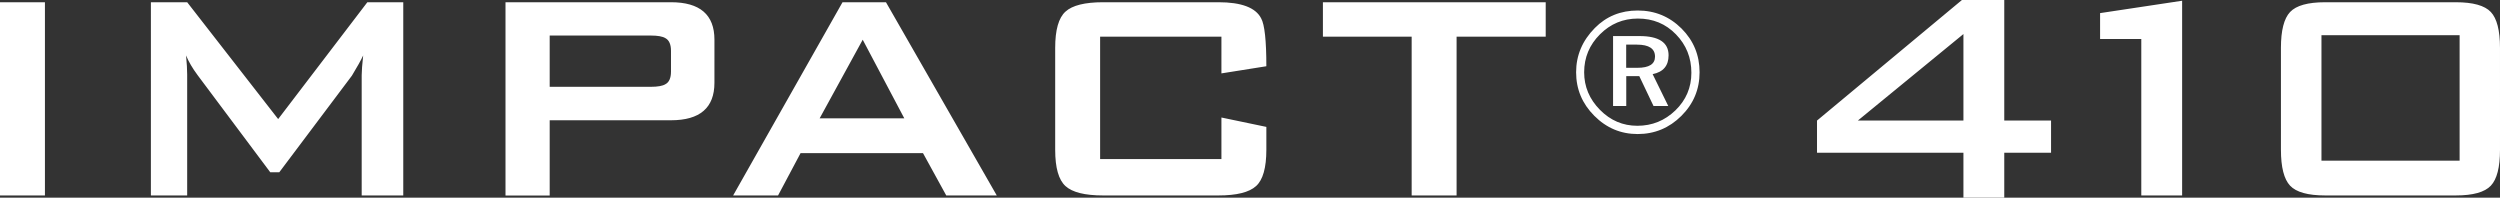 <?xml version="1.0" encoding="utf-8"?>
<!-- Generator: Adobe Illustrator 23.0.1, SVG Export Plug-In . SVG Version: 6.00 Build 0)  -->
<svg version="1.1" id="Layer_1" xmlns="http://www.w3.org/2000/svg" xmlns:xlink="http://www.w3.org/1999/xlink" x="0px" y="0px"
	 viewBox="0 0 335.51 26.53" style="enable-background:new 0 0 335.51 26.53;" xml:space="preserve">
<rect x="0" y="0" width="335.51" height="26.53" fill="#333333" stroke="none"/>
<style type="text/css">
	.st0{fill:#FFFFFF;}
</style>
<g>
	<path class="st0" d="M6.03,26.23H0V0.3h6.03V26.23z M54.12,26.23h-5.58V10.1c0-0.57,0.07-1.46,0.2-2.66
		c-0.3,0.64-0.8,1.54-1.51,2.71l-9.75,12.97h-1.21L26.53,10.1c-0.7-0.94-1.22-1.83-1.56-2.66c0.1,1.04,0.15,1.89,0.15,2.56v16.23
		h-4.87V0.3h4.87l12.21,15.68L49.3,0.3h4.82V26.23z M95.88,11.11c0,3.35-1.94,5.03-5.83,5.03H73.77v10.1h-5.93V0.3h22.21
		c3.89,0,5.83,1.68,5.83,5.02V11.11z M90.05,9.6V6.83c0-0.87-0.25-1.44-0.75-1.71c-0.37-0.23-1.02-0.35-1.96-0.35H73.77v6.88h13.57
		c0.94,0,1.59-0.12,1.96-0.35C89.8,11.04,90.05,10.47,90.05,9.6z M133.77,26.23h-6.78l-3.12-5.68h-16.43l-3.02,5.68h-6.03
		L113.07,0.3h5.83L133.77,26.23z M121.36,15.88l-5.58-10.55L110,15.88H121.36z M169.95,20.1c0,2.41-0.46,4.04-1.38,4.87
		c-0.92,0.84-2.61,1.26-5.05,1.26h-15.48c-2.45,0-4.13-0.42-5.05-1.26c-0.92-0.84-1.38-2.46-1.38-4.87V6.43
		c0-2.41,0.46-4.04,1.38-4.87c0.92-0.84,2.6-1.26,5.05-1.26h15.48c3.08,0,4.99,0.72,5.73,2.16c0.47,0.84,0.7,2.98,0.7,6.43
		l-6.03,0.96V4.92h-16.28v16.43h16.28v-5.58l6.03,1.26V20.1z M207.44,4.92h-11.96v21.31h-6.03V4.92h-11.91V0.3h29.9V4.92z
		 M228.09,9.7c0,2.29-0.82,4.24-2.45,5.86c-1.63,1.62-3.59,2.43-5.86,2.43c-2.26,0-4.2-0.82-5.82-2.45
		c-1.63-1.63-2.44-3.58-2.44-5.84c0-2.27,0.84-4.25,2.51-5.94c1.55-1.57,3.47-2.35,5.76-2.35c2.3,0,4.26,0.81,5.88,2.42
		C227.28,5.44,228.09,7.4,228.09,9.7z M226.99,9.77c0-2.03-0.69-3.74-2.07-5.16s-3.08-2.12-5.11-2.12c-1.98,0-3.68,0.71-5.09,2.12
		c-1.41,1.41-2.12,3.11-2.12,5.09c0,1.93,0.71,3.61,2.12,5.04c1.41,1.43,3.08,2.14,5.02,2.14c1.98,0,3.68-0.69,5.11-2.07
		C226.27,13.43,226.99,11.75,226.99,9.77z M223.93,7.42c0,1.4-0.71,2.24-2.14,2.53l2.1,4.28h-1.98l-1.91-4.01h-1.75v4.01h-1.77V4.84
		h3.55C222.62,4.84,223.93,5.7,223.93,7.42z M222.11,7.6c0-1.07-0.81-1.61-2.42-1.61h-1.45V9.1h1.5
		C221.32,9.1,222.11,8.6,222.11,7.6z M275.26,20.5h-6.28v6.03h-5.48V20.5h-19.65v-4.32L263.3,0h5.68v16.18h6.28V20.5z M263.5,16.18
		V4.57l-14.17,11.61H263.5z M292.85,26.23h-5.48V5.23h-5.53V1.76l11.01-1.66V26.23z M335.51,20.1c0,2.35-0.41,3.95-1.23,4.82
		c-0.82,0.87-2.39,1.31-4.7,1.31h-17.54c-2.31,0-3.88-0.44-4.7-1.31c-0.82-0.87-1.23-2.48-1.23-4.82V6.43
		c0-2.34,0.41-3.95,1.23-4.82c0.82-0.87,2.39-1.31,4.7-1.31h17.54c2.31,0,3.88,0.44,4.7,1.31c0.82,0.87,1.23,2.48,1.23,4.82V20.1z
		 M330.09,21.56V4.72h-18.54v16.84H330.09z"/>
</g>
</svg>
